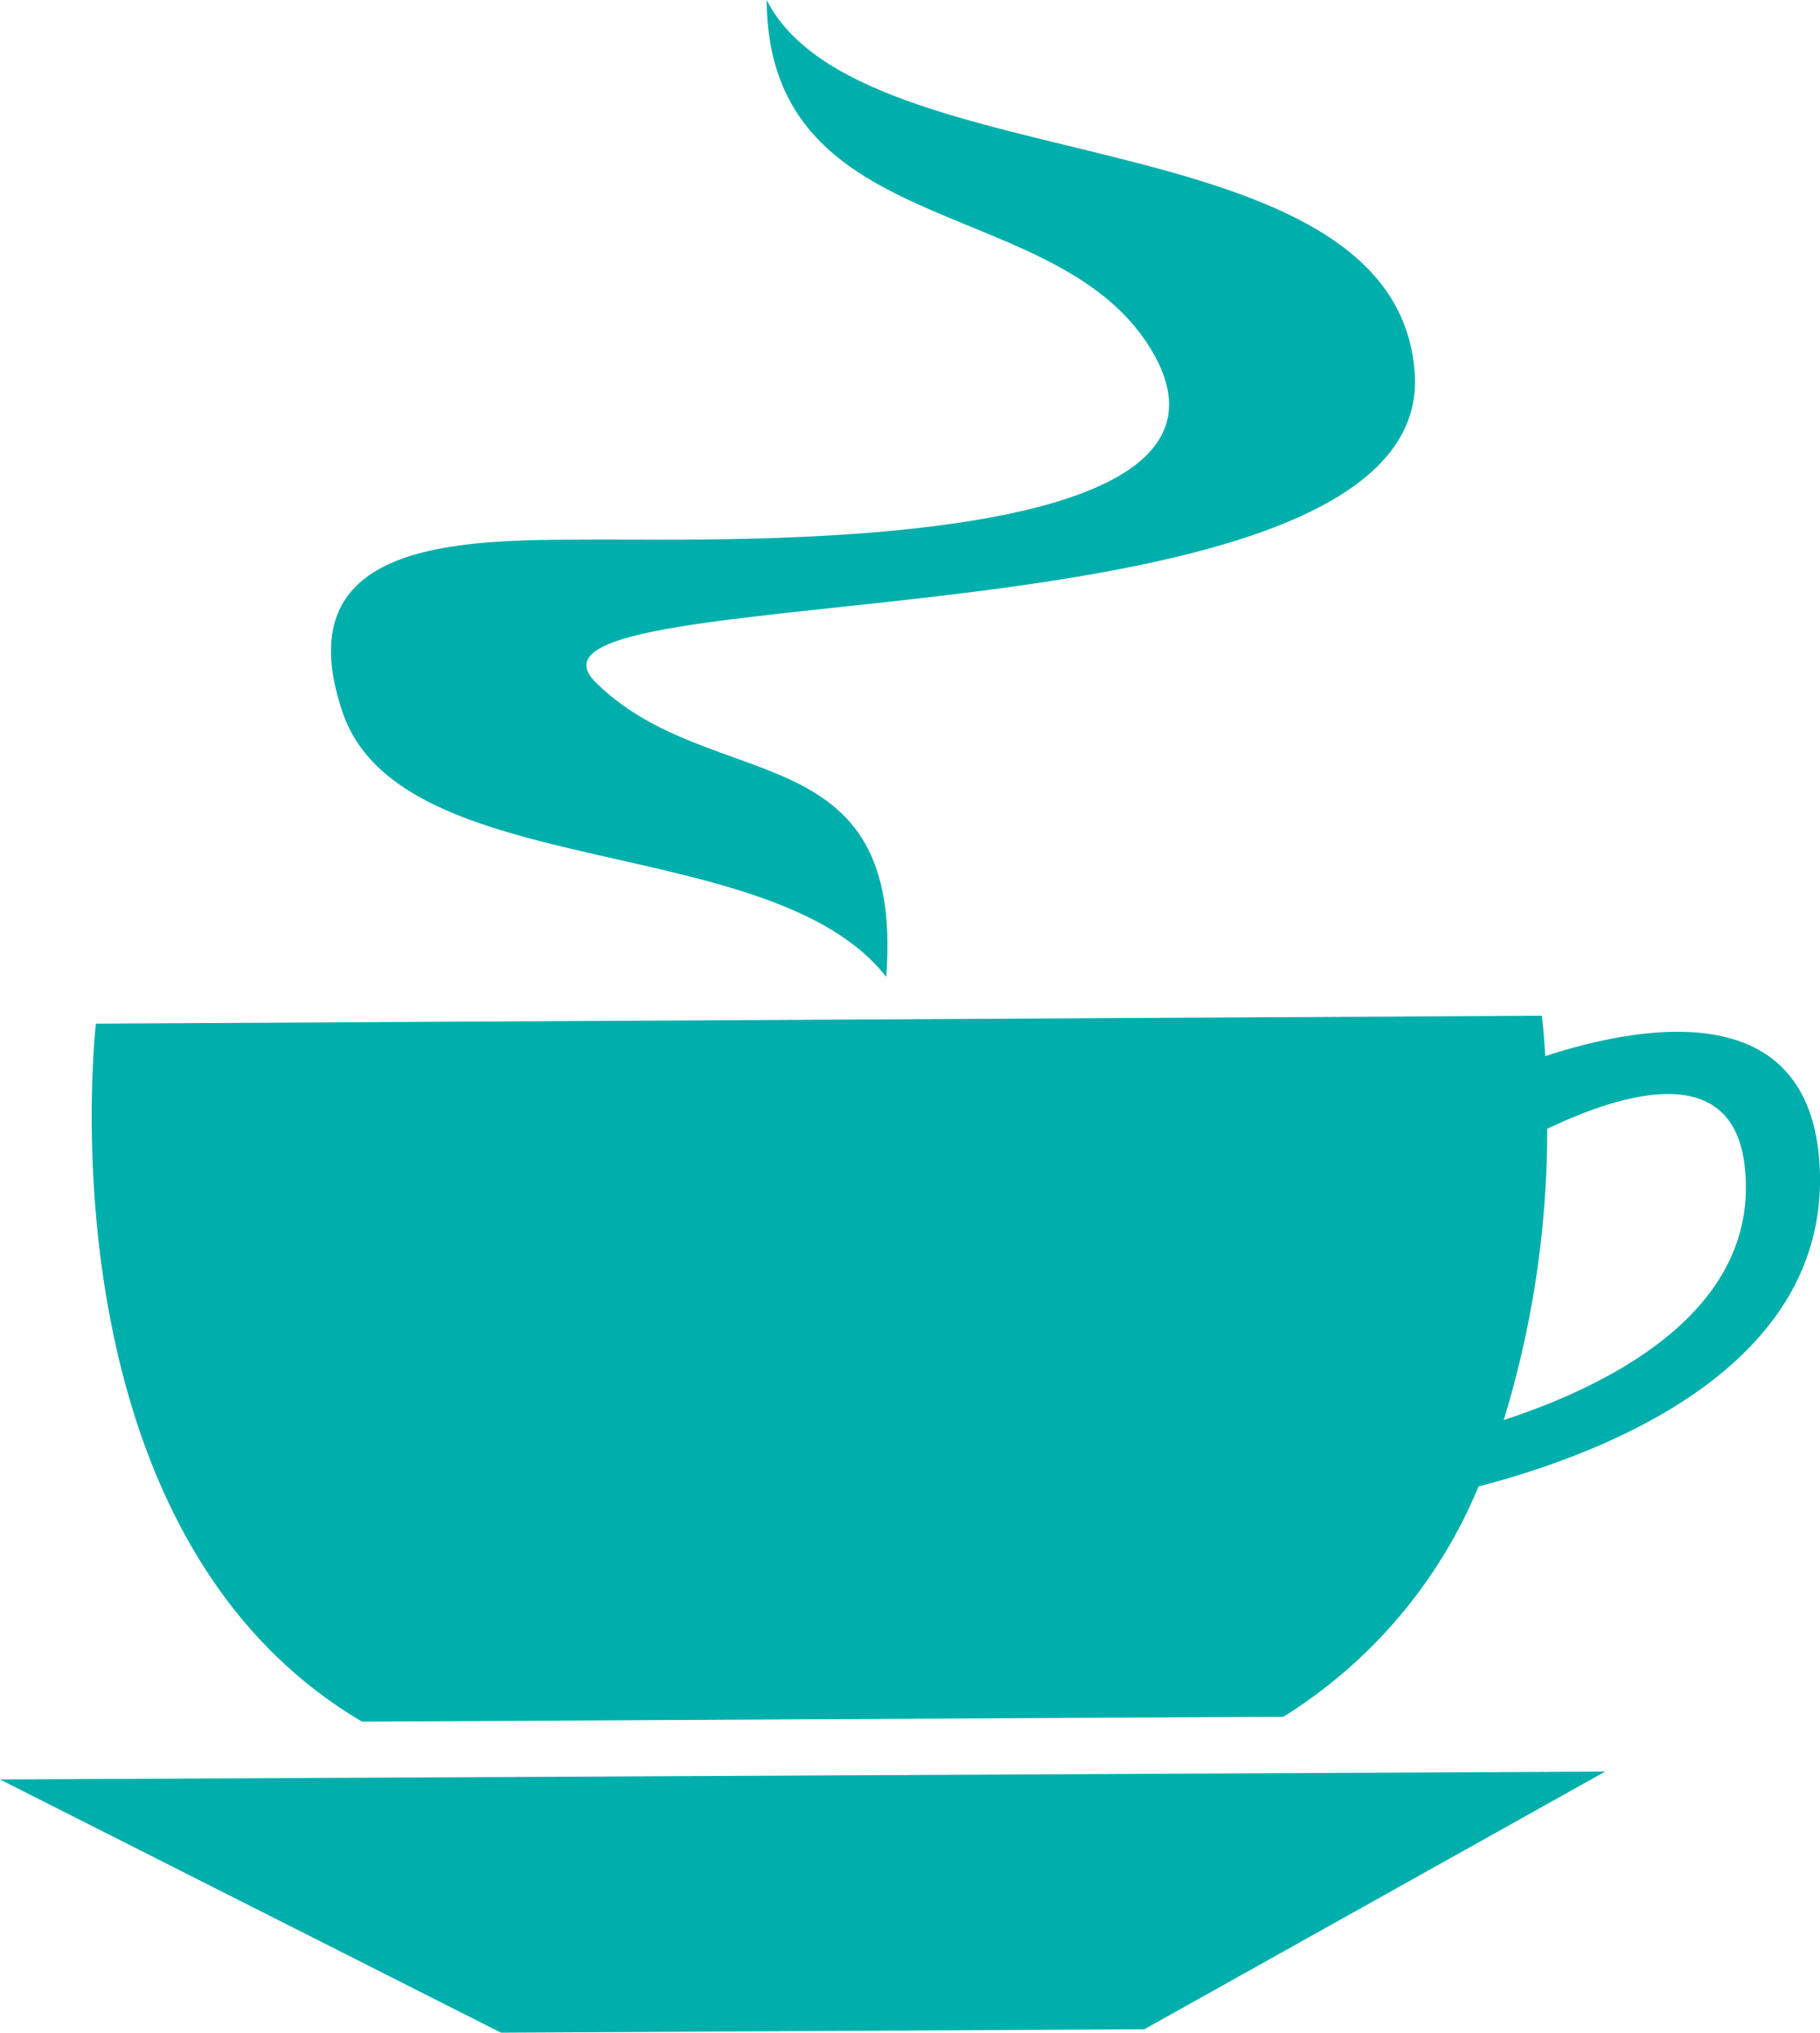 <svg xmlns="http://www.w3.org/2000/svg" xmlns:xlink="http://www.w3.org/1999/xlink" width="23.006" height="25.696" viewBox="0 0 23.006 25.696">
  <defs>
    <clipPath id="clip-path">
      <path id="Path_111" data-name="Path 111" d="M0-23.019H23.006v-25.7H0Z" transform="translate(0 48.715)" fill="#00afab"/>
    </clipPath>
  </defs>
  <g id="Group_101" data-name="Group 101" transform="translate(0 48.715)">
    <g id="Group_97" data-name="Group 97" transform="translate(0 -26.329)">
      <path id="Path_108" data-name="Path 108" d="M0-.1l6.333,3.2,8.132-.043L20.291-.2Z" transform="translate(0 0.203)" fill="#00afab"/>
    </g>
    <g id="Group_100" data-name="Group 100" transform="translate(0 -48.715)" clip-path="url(#clip-path)">
      <g id="Group_98" data-name="Group 98" transform="translate(1.159 12.837)">
        <path id="Path_109" data-name="Path 109" d="M-.049-.086S-.8,6.313,3.314,8.739L14.96,8.678a6.242,6.242,0,0,0,2.468-2.911c1.629-.424,4.455-1.527,4.311-4.059-.121-2.135-2.2-1.791-3.468-1.38l.025.919C19.3.768,20.639.4,20.791,1.712c.21,1.805-1.656,2.759-3.045,3.216a12.531,12.531,0,0,0,.55-3.682L18.271.328c-.018-.321-.043-.51-.043-.51l-18.277.1" transform="translate(0.103 0.182)" fill="#00afab"/>
      </g>
      <g id="Group_99" data-name="Group 99" transform="translate(4.184 0)">
        <path id="Path_110" data-name="Path 110" d="M-6.288-11.061c-1.451-1.865-6.132-1.164-6.873-3.346-.769-2.268,1.666-2.173,3.281-2.182,1.433-.007,8.393.2,6.978-2.336C-4.058-20.994-7.78-20.3-7.8-23.408-6.609-21.062.122-21.991.391-18.717.688-15.1-11.391-16.2-9.961-14.784c1.459,1.443,3.905.61,3.673,3.723" transform="translate(13.307 23.408)" fill="#00afab"/>
      </g>
    </g>
  </g>
</svg>
